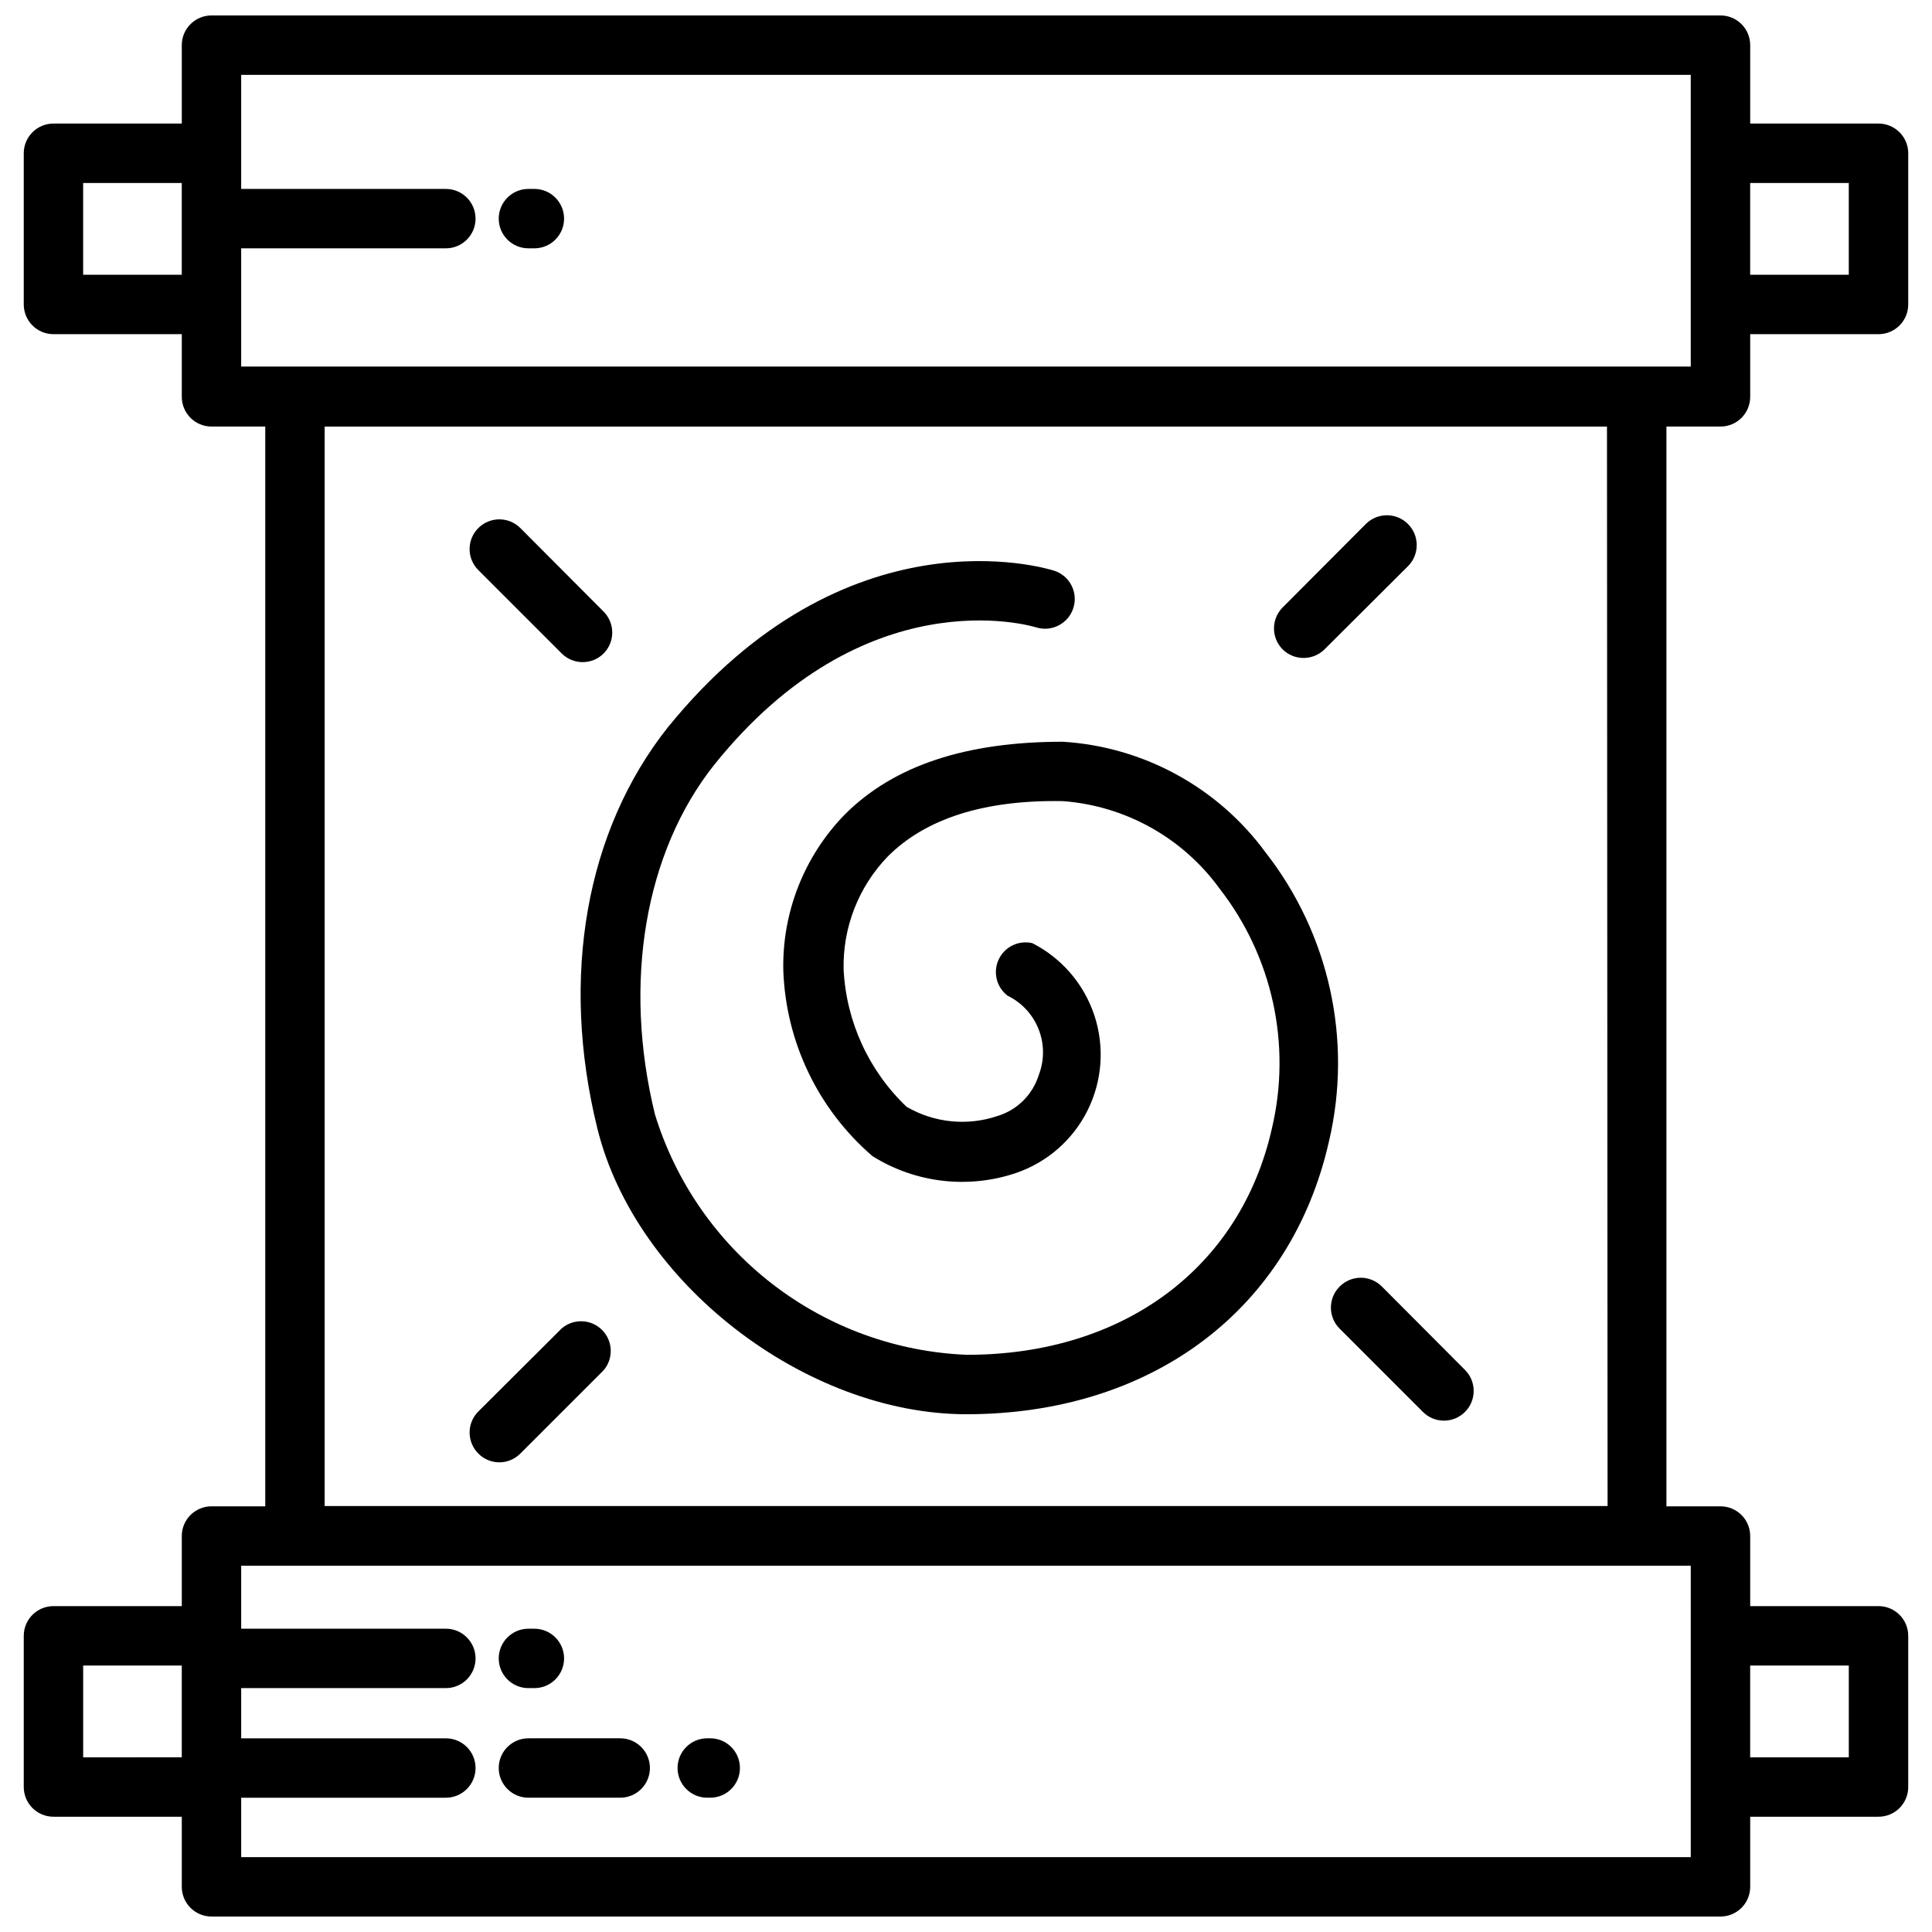 <?xml version="1.0" encoding="UTF-8"?>
<!-- Uploaded to: SVG Repo, www.svgrepo.com, Generator: SVG Repo Mixer Tools -->
<svg width="800px" height="800px" version="1.1" viewBox="144 144 512 512" xmlns="http://www.w3.org/2000/svg">
 <defs>
  <clipPath id="a">
   <path d="m150 148.09h500v503.81h-500z"/>
  </clipPath>
 </defs>
 <g clip-path="url(#a)">
  <path d="m599.95 257.04c2.086 0 4.09-0.828 5.566-2.305 1.477-1.477 2.305-3.481 2.305-5.566v-16.609h34.008c2.086 0 4.09-0.832 5.566-2.309 1.477-1.477 2.305-3.477 2.305-5.566v-40.066c0-2.09-0.828-4.09-2.305-5.566-1.477-1.477-3.481-2.309-5.566-2.309h-34.008v-20.781c0-2.086-0.828-4.09-2.305-5.566-1.477-1.477-3.481-2.305-5.566-2.305h-399.9c-4.348 0-7.875 3.523-7.875 7.871v20.781h-34.004c-4.348 0-7.875 3.527-7.875 7.875v40.066c0 2.09 0.832 4.09 2.309 5.566 1.473 1.477 3.477 2.309 5.566 2.309h34.004v16.609c0 2.086 0.832 4.09 2.309 5.566 1.477 1.477 3.477 2.305 5.566 2.305h14.246v286.15h-14.246c-4.348 0-7.875 3.523-7.875 7.871v18.578h-34.004c-4.348 0-7.875 3.523-7.875 7.871v40.07c0 2.086 0.832 4.09 2.309 5.566 1.473 1.477 3.477 2.305 5.566 2.305h34.004v18.578c0 2.086 0.832 4.09 2.309 5.566 1.477 1.477 3.477 2.305 5.566 2.305h399.9c2.086 0 4.09-0.828 5.566-2.305 1.477-1.477 2.305-3.481 2.305-5.566v-18.578h34.008c2.086 0 4.09-0.828 5.566-2.305 1.477-1.477 2.305-3.481 2.305-5.566v-40.07c0-2.086-0.828-4.09-2.305-5.566-1.477-1.477-3.481-2.305-5.566-2.305h-34.008v-18.578c0-2.086-0.828-4.09-2.305-5.566-1.477-1.477-3.481-2.305-5.566-2.305h-14.328v-286.15zm-433.91 352.67v-24.328h26.133v24.324zm467.91-24.324v24.324h-26.137v-24.328zm-41.879-7.871-0.004 58.645h-384.15v-15.746h54.238c4.348 0 7.871-3.523 7.871-7.871 0-4.348-3.523-7.871-7.871-7.871h-54.238v-13.305h54.238c4.348 0 7.871-3.523 7.871-7.871s-3.523-7.871-7.871-7.871h-54.238v-16.691h384.15zm41.875-385.02v24.324h-26.133v-24.324zm-467.91 24.324v-24.324h26.133v24.324zm41.879 7.871v-14.879h54.238c4.348 0 7.871-3.523 7.871-7.871s-3.523-7.871-7.871-7.871h-54.238v-30.23h384.15v77.305h-384.15zm362.11 318.42-339.99 0.004v-286.07h339.83z"/>
 </g>
 <path d="m302.31 443.06c10.078 40.934 55.105 75.648 97.691 75.73 49.277 0 86.121-27.711 96.195-72.344 6.285-26.766 0.09-54.938-16.848-76.598-12.672-17.234-32.336-27.957-53.688-29.281-25.348 0-44.715 6.141-57.859 19.363-10.73 11.043-16.574 25.934-16.215 41.328 0.691 18.949 9.25 36.75 23.617 49.121 11.359 7.121 25.316 8.77 38.02 4.488 8.277-2.816 15.109-8.789 19.004-16.617 3.894-7.828 4.535-16.879 1.789-25.176-2.75-8.301-8.664-15.18-16.461-19.137-3.613-0.832-7.316 0.973-8.891 4.328-1.574 3.359-0.594 7.359 2.356 9.605 3.762 1.828 6.699 5.004 8.227 8.898 1.531 3.891 1.547 8.219 0.039 12.121-1.621 5.211-5.719 9.281-10.941 10.863-8.004 2.707-16.793 1.816-24.09-2.441-10.02-9.535-15.996-22.555-16.688-36.371-0.262-11.125 3.934-21.895 11.648-29.91 9.996-10.078 25.664-15.113 46.445-14.719v-0.004c16.602 1.234 31.812 9.73 41.566 23.223 13.984 17.961 19.078 41.293 13.855 63.449-8.344 37.078-39.359 60.062-80.844 60.062h-0.004c-18.676-0.754-36.652-7.285-51.457-18.695-14.805-11.406-25.707-27.125-31.199-44.988-8.582-34.953-2.676-69.59 15.742-92.734 39.754-49.516 83.445-36.918 85.254-36.367h0.004c4.148 1.305 8.574-1.004 9.879-5.156 1.305-4.152-1.004-8.574-5.156-9.879-2.281-0.707-55.105-16.688-102.34 41.562-21.648 27.316-28.578 66.047-18.656 106.27z"/>
 <path d="m292.86 317.18c3.07 3.055 8.031 3.055 11.102 0 3.051-3.07 3.051-8.027 0-11.098l-22.043-22.121c-1.477-1.492-3.488-2.328-5.59-2.328-2.098 0-4.109 0.836-5.59 2.328-3.051 3.07-3.051 8.027 0 11.098z"/>
 <path d="m276.33 531.54c2.106-0.008 4.117-0.859 5.59-2.359l22.043-22.043c2.672-3.125 2.492-7.777-0.414-10.688-2.906-2.906-7.562-3.086-10.688-0.41l-22.121 22.039c-3.051 3.07-3.051 8.031 0 11.102 1.473 1.5 3.488 2.352 5.59 2.359z"/>
 <path d="m499.03 484.94c-1.488 1.477-2.328 3.492-2.328 5.59s0.84 4.109 2.328 5.59l22.043 22.043v-0.004c3.066 3.09 8.051 3.106 11.141 0.039 3.086-3.062 3.102-8.051 0.039-11.137l-22.043-22.121c-1.477-1.488-3.492-2.328-5.59-2.328-2.098 0-4.109 0.84-5.59 2.328z"/>
 <path d="m489.5 318.37c2.066-0.012 4.043-0.832 5.512-2.285l22.121-22.043-0.004 0.004c3.09-3.09 3.09-8.094 0-11.18-3.086-3.086-8.09-3.086-11.176 0l-22.043 22.121c-3.051 3.07-3.051 8.027 0 11.098 1.484 1.473 3.496 2.297 5.59 2.285z"/>
 <path d="m284.04 591.37h1.574c4.348 0 7.871-3.523 7.871-7.871s-3.523-7.871-7.871-7.871h-1.574c-4.348 0-7.871 3.523-7.871 7.871s3.523 7.871 7.871 7.871z"/>
 <path d="m331.43 620.41h0.789-0.004c4.348 0 7.875-3.523 7.875-7.871 0-4.348-3.527-7.871-7.875-7.871h-0.789 0.004c-4.348 0-7.871 3.523-7.871 7.871 0 4.348 3.523 7.871 7.871 7.871z"/>
 <path d="m284.04 620.41h24.324c4.348 0 7.871-3.523 7.871-7.871 0-4.348-3.523-7.871-7.871-7.871h-24.324c-4.348 0-7.871 3.523-7.871 7.871 0 4.348 3.523 7.871 7.871 7.871z"/>
 <path d="m284.04 209.81h1.574c4.348 0 7.871-3.523 7.871-7.871s-3.523-7.871-7.871-7.871h-1.574c-4.348 0-7.871 3.523-7.871 7.871s3.523 7.871 7.871 7.871z"/>
</svg>